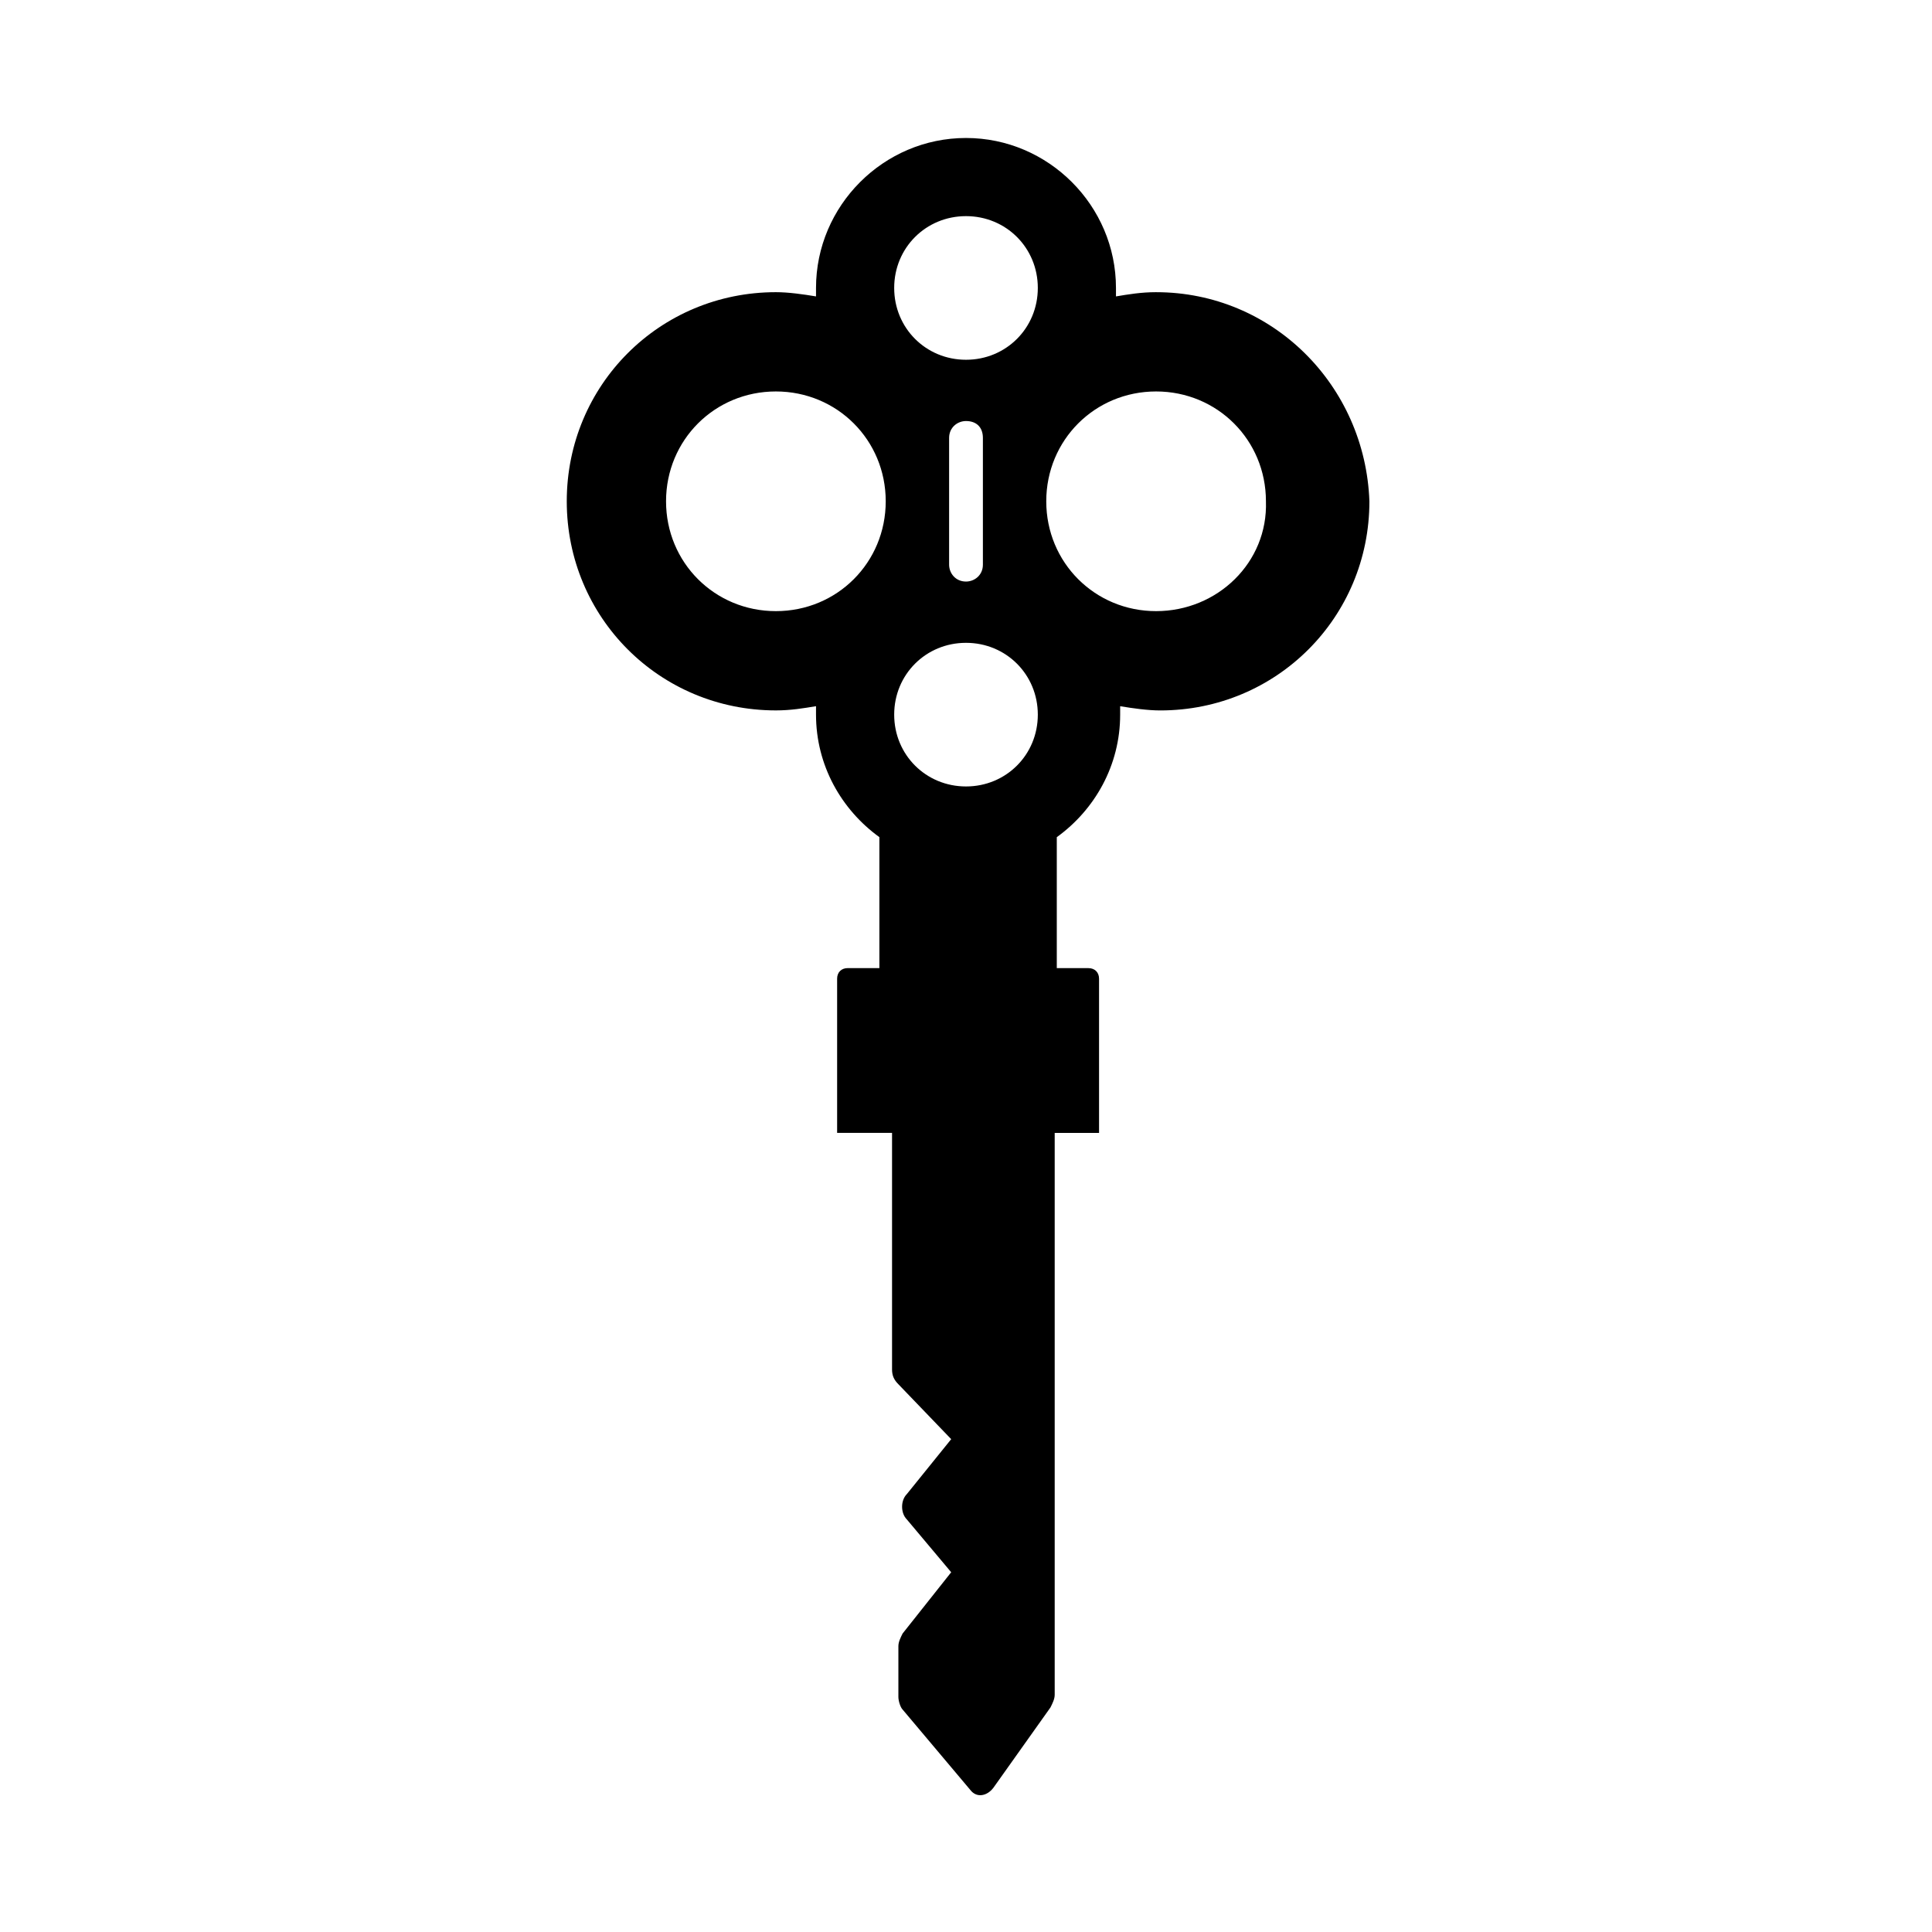 <?xml version="1.0" encoding="UTF-8"?>
<!-- Uploaded to: SVG Repo, www.svgrepo.com, Generator: SVG Repo Mixer Tools -->
<svg fill="#000000" width="800px" height="800px" version="1.1" viewBox="144 144 512 512" xmlns="http://www.w3.org/2000/svg">
 <path d="m450.38 221.43c-3.918 0-7.277 0.559-10.637 1.121v-2.238c0-21.832-17.914-39.746-39.746-39.746-21.832 0-39.746 17.914-39.746 39.746v2.238c-3.359-0.559-7.277-1.121-10.637-1.121-30.789 0-55.418 24.629-55.418 55.418s24.629 55.418 55.418 55.418c3.918 0 7.277-0.559 10.637-1.121v2.238c0 13.434 6.719 25.191 16.793 32.469v34.707h-8.398c-1.68 0-2.801 1.121-2.801 2.801v40.863h14.555v62.695c0 1.68 0.559 2.801 1.68 3.918l13.996 14.555-11.754 14.555c-1.68 1.68-1.68 5.039 0 6.719l11.754 13.996-12.875 16.234c-0.559 1.121-1.121 2.238-1.121 3.359v13.434c0 1.121 0.559 2.801 1.121 3.359l17.914 21.273c1.68 2.238 4.477 1.68 6.156-0.559l15.113-21.273c0.559-1.121 1.121-2.238 1.121-3.359v-148.9h11.754v-40.863c0-1.68-1.121-2.801-2.801-2.801h-8.398v-34.707c10.078-7.277 16.793-19.031 16.793-32.469v-2.238c3.359 0.559 7.277 1.121 10.637 1.121 30.789 0 55.418-24.629 55.418-55.418-1.109-30.789-25.738-55.422-56.527-55.422zm-50.379-20.152c10.637 0 19.031 8.398 19.031 19.031 0 10.637-8.398 19.031-19.031 19.031-10.637 0-19.031-8.398-19.031-19.031-0.004-10.633 8.395-19.031 19.031-19.031zm4.477 58.777v33.586c0 2.801-2.238 4.477-4.477 4.477-2.801 0-4.477-2.238-4.477-4.477v-33.586c0-2.801 2.238-4.477 4.477-4.477 2.797 0 4.477 1.68 4.477 4.477zm-4.477 54.301c10.637 0 19.031 8.398 19.031 19.031 0 10.637-8.398 19.031-19.031 19.031-10.637 0-19.031-8.398-19.031-19.031-0.004-10.637 8.395-19.031 19.031-19.031zm-50.383-8.398c-16.234 0-29.109-12.875-29.109-29.109s12.875-29.109 29.109-29.109c16.234 0 29.109 12.875 29.109 29.109s-12.875 29.109-29.109 29.109zm100.76 0c-16.234 0-29.109-12.875-29.109-29.109s12.875-29.109 29.109-29.109 29.109 12.875 29.109 29.109c0.559 16.234-12.875 29.109-29.109 29.109z"/>
</svg>